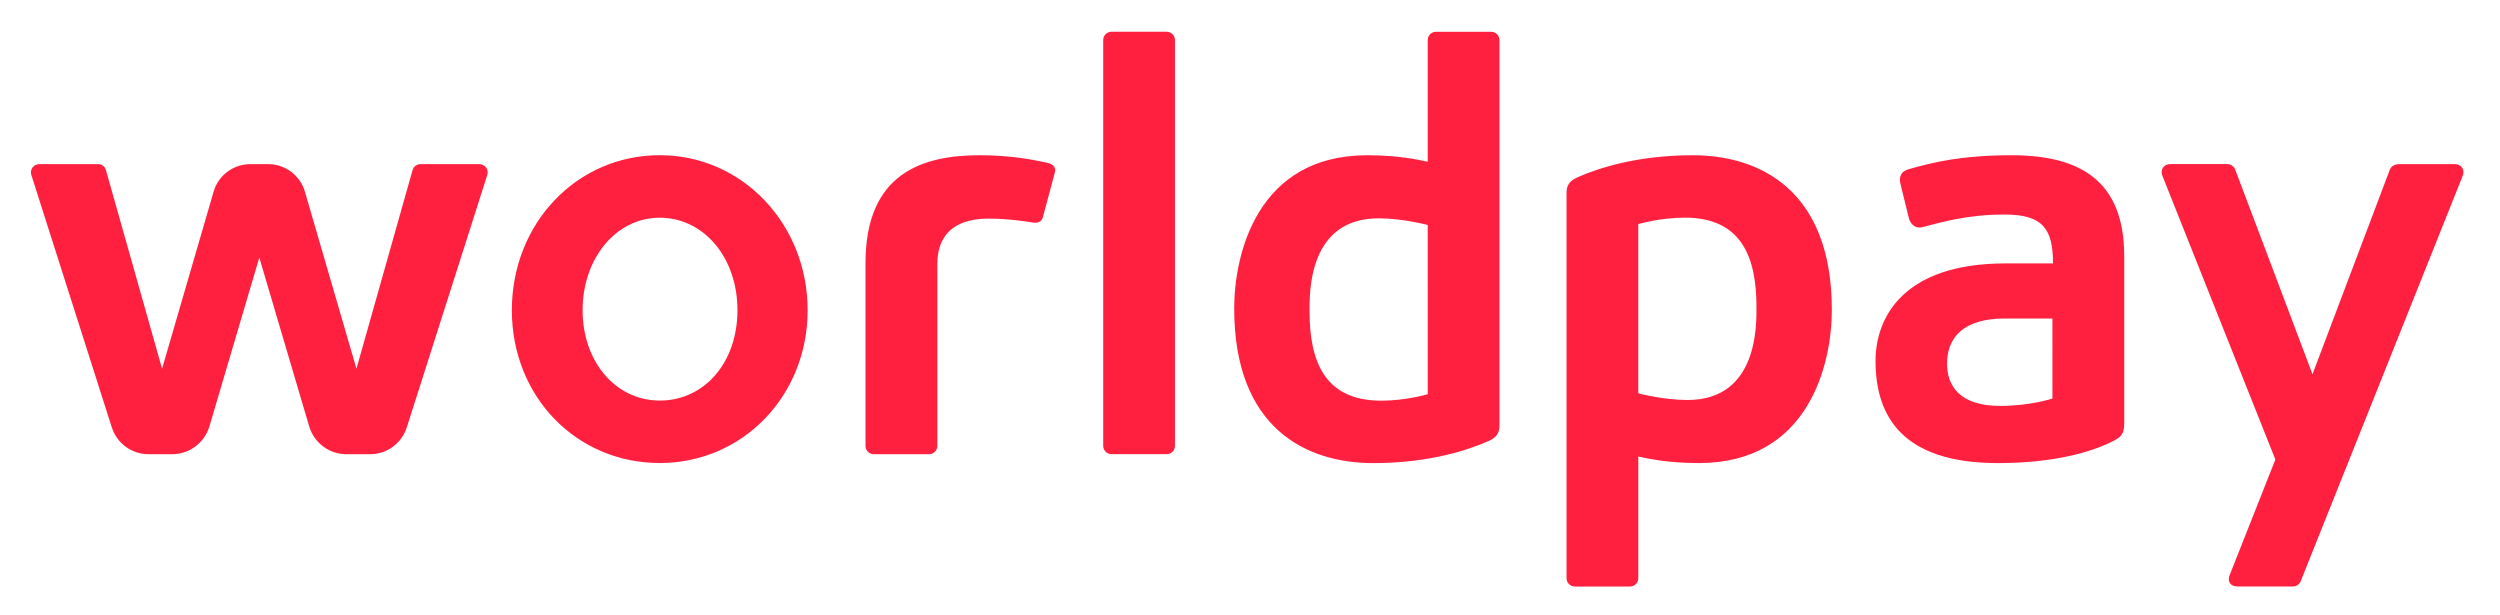 <svg xmlns="http://www.w3.org/2000/svg" width="187" height="46" viewBox="0 0 187 46" fill="none"><path d="M49.349 11.609C43.145 11.609 38.287 16.7 38.287 23.201C38.287 29.701 43.145 34.634 49.349 34.634C55.553 34.634 60.411 29.61 60.411 23.201C60.411 16.791 55.553 11.609 49.349 11.609ZM49.349 29.963C46.057 29.963 43.577 27.057 43.577 23.203C43.577 19.349 46.059 16.285 49.349 16.285C52.639 16.285 55.162 19.259 55.162 23.203C55.162 27.148 52.662 29.963 49.349 29.963ZM87.269 2.375H83.138C82.796 2.375 82.52 2.652 82.52 2.994V33.353C82.52 33.693 82.797 33.971 83.138 33.971H87.269C87.61 33.971 87.887 33.694 87.887 33.353V2.994C87.887 2.653 87.61 2.375 87.269 2.375ZM78.318 12.172C77.342 11.97 75.728 11.612 73.287 11.612C69.023 11.612 64.74 12.933 64.74 19.681V33.355C64.74 33.697 65.016 33.974 65.358 33.974H69.493C69.834 33.974 70.111 33.697 70.111 33.355V19.8C70.111 18.814 70.283 16.352 73.974 16.352C75.508 16.352 76.996 16.603 77.304 16.651C77.631 16.703 77.919 16.571 78.006 16.253L78.902 12.906C79.008 12.523 78.769 12.262 78.318 12.172ZM35.855 12.278H31.444C31.17 12.278 30.93 12.462 30.86 12.727L26.662 27.58L22.815 14.366C22.476 13.141 21.349 12.279 20.073 12.279H18.712C17.435 12.279 16.308 13.138 15.97 14.366L12.123 27.58L7.924 12.727C7.858 12.463 7.615 12.278 7.341 12.278H2.93C2.517 12.278 2.214 12.682 2.342 13.083L8.362 31.962C8.747 33.167 9.852 33.975 11.113 33.975H12.89C14.16 33.975 15.298 33.123 15.661 31.904L19.396 19.265L23.131 31.904C23.492 33.122 24.629 33.975 25.901 33.975H27.678C28.94 33.975 30.044 33.167 30.429 31.962L36.449 13.083C36.581 12.679 36.265 12.278 35.855 12.278ZM183.633 12.278H179.417C179.417 12.278 178.923 12.278 178.759 12.691L172.974 27.994L167.185 12.662C167.092 12.423 166.836 12.274 166.579 12.274H162.362C161.784 12.274 161.598 12.747 161.735 13.117L170.198 34.373L166.777 43.021C166.609 43.45 166.791 43.867 167.351 43.867H171.518C171.772 43.867 171.998 43.716 172.092 43.476L184.202 13.169C184.42 12.644 184.054 12.278 183.633 12.278ZM111.543 2.378H107.411C107.07 2.378 106.794 2.655 106.794 2.997V12.1C105.992 11.931 104.572 11.613 102.259 11.613C94.036 11.613 92.318 19.021 92.318 23.07C92.318 32.02 97.691 34.64 102.715 34.64C107.001 34.64 109.916 33.618 111.316 33.001C112.16 32.637 112.16 32.144 112.16 31.711V2.998C112.16 2.657 111.883 2.378 111.543 2.378ZM106.795 29.488C106.795 29.488 105.16 29.971 103.319 29.971C98.997 29.971 97.954 26.909 97.954 23.275C97.954 21.98 97.819 16.331 103.114 16.331C104.918 16.331 106.794 16.828 106.794 16.828L106.795 29.488ZM150.49 11.613C146.825 11.613 144.764 12.093 142.765 12.656C142.232 12.809 142.008 13.177 142.16 13.779L142.777 16.289C142.857 16.65 143.19 17.143 143.785 16.992C145.07 16.674 147.04 16.046 149.928 16.046C152.816 16.046 153.565 17.123 153.565 19.704H149.996C142.402 19.704 140.29 23.716 140.29 27.001C140.29 31.144 142.304 34.639 149.448 34.639C154.829 34.639 157.51 33.278 158.111 32.963C158.598 32.709 158.892 32.513 158.892 31.665V19.149C158.892 13.492 155.549 11.613 150.49 11.613ZM153.523 29.811C153.523 29.811 151.87 30.362 149.622 30.362C146.525 30.362 145.639 28.81 145.639 27.199C145.639 25.148 146.989 23.824 149.946 23.824H153.521L153.523 29.811ZM126.623 11.613C122.337 11.613 119.421 12.635 118.021 13.252C117.178 13.616 117.177 14.109 117.177 14.542V43.252C117.177 43.593 117.454 43.871 117.795 43.871H121.927C122.267 43.871 122.545 43.593 122.545 43.252V34.149C123.346 34.319 124.766 34.637 127.079 34.637C135.302 34.637 137.021 27.229 137.021 23.18C137.021 14.23 131.647 11.613 126.623 11.613ZM126.224 29.92C124.42 29.92 122.544 29.423 122.544 29.423V16.762C122.544 16.762 124.178 16.279 126.02 16.279C130.342 16.279 131.384 19.341 131.384 22.975C131.384 24.27 131.519 29.92 126.224 29.92Z" fill="#FF1F3E"></path></svg>